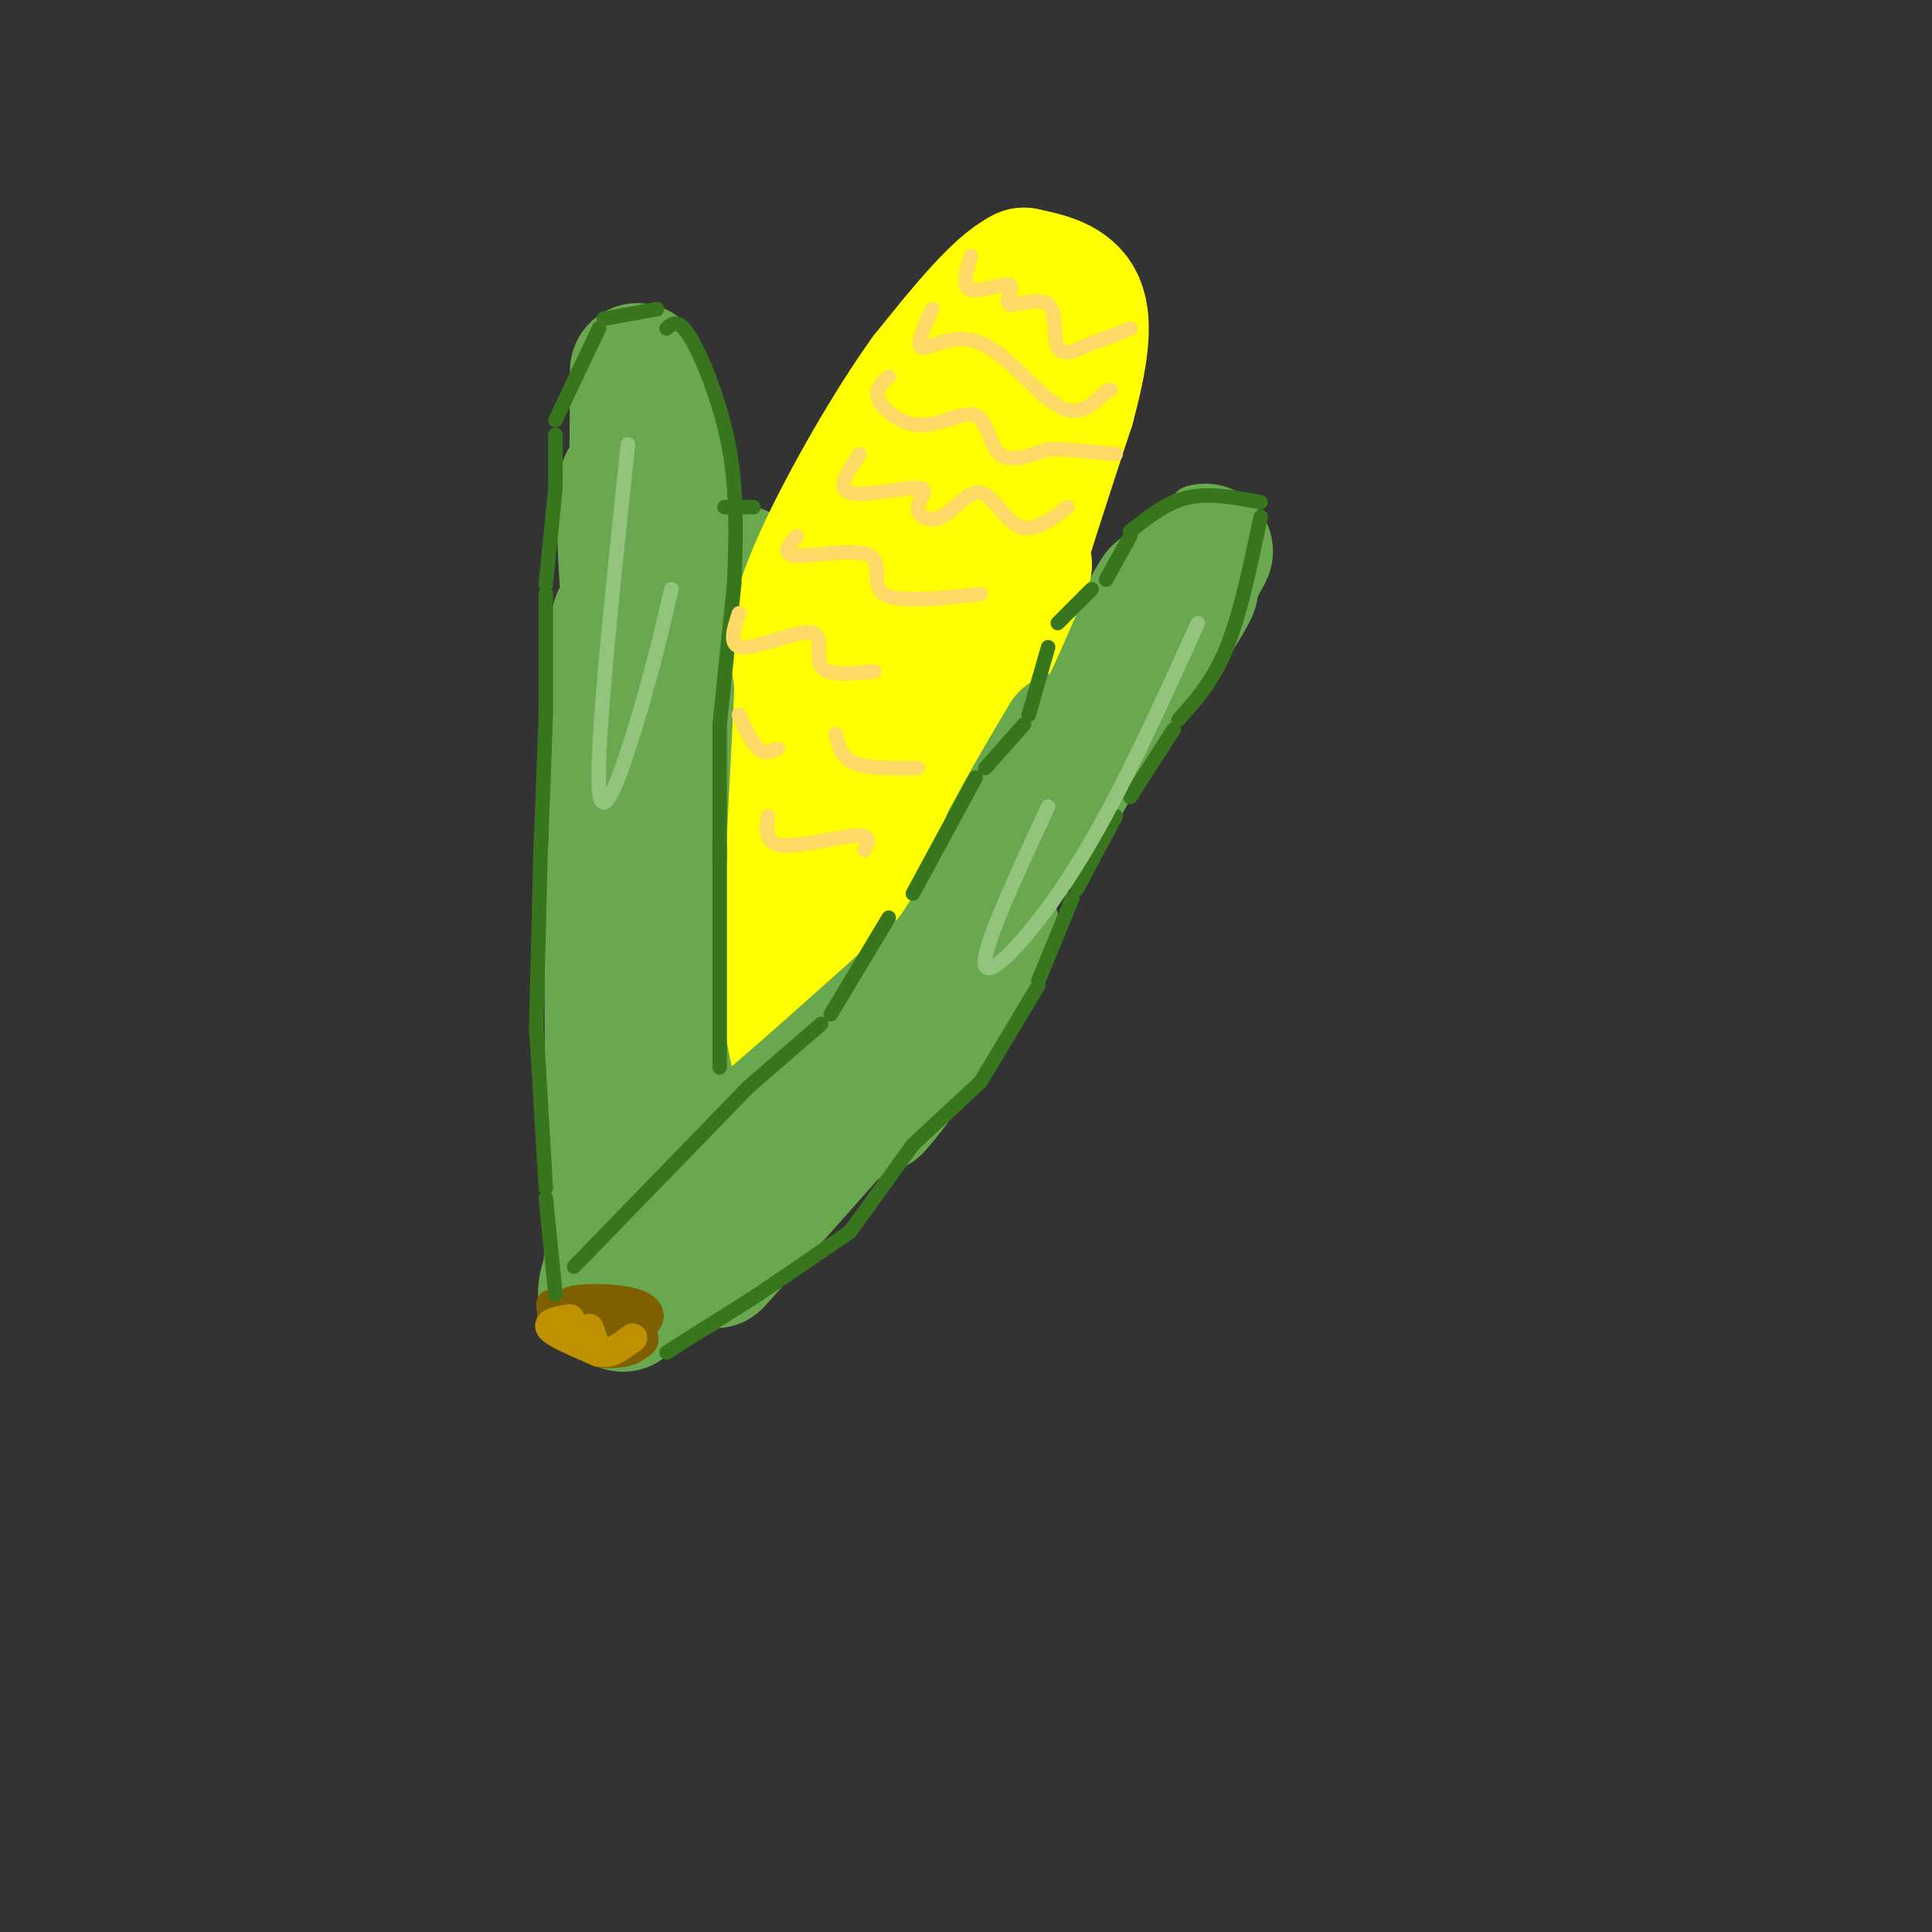 <svg viewBox='0 0 400 400' version='1.1' xmlns='http://www.w3.org/2000/svg' xmlns:xlink='http://www.w3.org/1999/xlink'><rect x="0" y="0" width="400" height="400" fill="#333333" stroke="none"/><g fill='none' stroke='rgb(106,168,79)' stroke-width='28' stroke-linecap='round' stroke-linejoin='round'><path d='M129,270c0.583,-23.417 1.167,-46.833 1,-50c-0.167,-3.167 -1.083,13.917 -2,31'/><path d='M128,251c0.654,-9.306 3.290,-48.072 5,-53c1.710,-4.928 2.494,23.981 2,42c-0.494,18.019 -2.266,25.150 -1,5c1.266,-20.150 5.572,-67.579 6,-72c0.428,-4.421 -3.020,34.165 -4,45c-0.980,10.835 0.510,-6.083 2,-23'/><path d='M138,195c1.074,-16.435 2.759,-46.023 3,-47c0.241,-0.977 -0.963,26.658 -2,43c-1.037,16.342 -1.907,21.391 -2,7c-0.093,-14.391 0.590,-48.221 -1,-41c-1.590,7.221 -5.454,55.492 -7,68c-1.546,12.508 -0.773,-10.746 0,-34'/><path d='M129,191c1.436,1.276 5.025,21.467 6,37c0.975,15.533 -0.664,26.407 0,31c0.664,4.593 3.630,2.903 7,0c3.370,-2.903 7.143,-7.021 11,-16c3.857,-8.979 7.797,-22.819 9,-25c1.203,-2.181 -0.330,7.297 -3,15c-2.670,7.703 -6.477,13.629 -8,14c-1.523,0.371 -0.761,-4.815 0,-10'/><path d='M151,237c2.560,-14.971 8.961,-47.400 10,-52c1.039,-4.600 -3.285,18.629 -6,29c-2.715,10.371 -3.821,7.884 -5,8c-1.179,0.116 -2.429,2.835 3,-12c5.429,-14.835 17.539,-47.225 18,-46c0.461,1.225 -10.725,36.064 -14,48c-3.275,11.936 1.363,0.968 6,-10'/><path d='M163,202c4.285,-8.207 11.997,-23.725 15,-25c3.003,-1.275 1.296,11.694 -6,27c-7.296,15.306 -20.183,32.948 -20,36c0.183,3.052 13.434,-8.486 19,-12c5.566,-3.514 3.447,0.996 -3,7c-6.447,6.004 -17.224,13.502 -28,21'/><path d='M148,261c16.797,-18.738 33.595,-37.477 34,-39c0.405,-1.523 -15.582,14.169 -23,21c-7.418,6.831 -6.266,4.801 2,-4c8.266,-8.801 23.648,-24.372 29,-29c5.352,-4.628 0.676,1.686 -4,8'/><path d='M186,218c-3.964,7.286 -11.875,21.500 -3,4c8.875,-17.500 34.536,-66.714 44,-83c9.464,-16.286 2.732,0.357 -4,17'/><path d='M223,156c-3.034,6.842 -8.620,15.447 -4,6c4.620,-9.447 19.444,-36.944 21,-39c1.556,-2.056 -10.158,21.331 -9,21c1.158,-0.331 15.188,-24.380 18,-29c2.812,-4.620 -5.594,10.190 -14,25'/><path d='M235,140c2.094,-2.622 14.329,-21.678 11,-18c-3.329,3.678 -22.222,30.089 -33,42c-10.778,11.911 -13.440,9.322 -17,12c-3.560,2.678 -8.017,10.622 -10,13c-1.983,2.378 -1.491,-0.811 -1,-4'/><path d='M185,185c4.409,-14.342 15.930,-48.197 14,-47c-1.930,1.197 -17.311,37.444 -18,36c-0.689,-1.444 13.315,-40.581 13,-40c-0.315,0.581 -14.947,40.880 -20,52c-5.053,11.120 -0.526,-6.940 4,-25'/><path d='M178,161c1.686,-10.419 3.899,-23.966 1,-14c-2.899,9.966 -10.912,43.444 -14,43c-3.088,-0.444 -1.250,-34.810 -3,-38c-1.750,-3.190 -7.086,24.795 -9,22c-1.914,-2.795 -0.404,-36.370 0,-49c0.404,-12.630 -0.298,-4.315 -1,4'/><path d='M152,129c-2.468,12.116 -8.139,40.407 -10,34c-1.861,-6.407 0.089,-47.511 -1,-50c-1.089,-2.489 -5.216,33.638 -6,32c-0.784,-1.638 1.776,-41.039 2,-52c0.224,-10.961 -1.888,6.520 -4,24'/><path d='M133,117c-0.839,-9.040 -0.936,-43.640 -1,-40c-0.064,3.640 -0.094,45.518 -1,50c-0.906,4.482 -2.687,-28.434 -1,-27c1.687,1.434 6.844,37.217 12,73'/><path d='M142,173c0.044,27.711 -5.844,60.489 -8,64c-2.156,3.511 -0.578,-22.244 1,-48'/><path d='M135,189c-1.356,-26.311 -5.244,-68.089 -7,-60c-1.756,8.089 -1.378,66.044 -1,124'/><path d='M127,253c-0.867,21.956 -2.533,14.844 -1,12c1.533,-2.844 6.267,-1.422 11,0'/><path d='M137,265c3.347,-0.683 6.216,-2.390 12,-10c5.784,-7.610 14.484,-21.122 16,-23c1.516,-1.878 -4.150,7.878 -5,11c-0.850,3.122 3.117,-0.390 8,-7c4.883,-6.610 10.681,-16.317 13,-18c2.319,-1.683 1.160,4.659 0,11'/><path d='M181,229c4.978,-5.267 17.422,-23.933 22,-32c4.578,-8.067 1.289,-5.533 -2,-3'/></g>
<g fill='none' stroke='rgb(127,96,0)' stroke-width='6' stroke-linecap='round' stroke-linejoin='round'><path d='M115,274c2.582,1.722 5.164,3.445 7,4c1.836,0.555 2.925,-0.057 2,-2c-0.925,-1.943 -3.864,-5.215 -5,-5c-1.136,0.215 -0.467,3.919 1,5c1.467,1.081 3.734,-0.459 6,-2'/><path d='M114,270c0.197,2.508 0.394,5.016 4,6c3.606,0.984 10.621,0.443 14,-1c3.379,-1.443 3.121,-3.787 0,-5c-3.121,-1.213 -9.104,-1.296 -12,-1c-2.896,0.296 -2.704,0.972 -2,3c0.704,2.028 1.921,5.410 4,7c2.079,1.590 5.021,1.390 7,1c1.979,-0.390 2.994,-0.968 3,-2c0.006,-1.032 -0.997,-2.516 -2,-4'/><path d='M118,273c1.467,3.111 2.933,6.222 6,7c3.067,0.778 7.733,-0.778 9,-2c1.267,-1.222 -0.867,-2.111 -3,-3'/></g>
<g fill='none' stroke='rgb(191,144,0)' stroke-width='6' stroke-linecap='round' stroke-linejoin='round'><path d='M118,273c-2.500,0.417 -5.000,0.833 -4,2c1.000,1.167 5.500,3.083 10,5'/><path d='M122,275c0.750,2.333 1.500,4.667 3,5c1.500,0.333 3.750,-1.333 6,-3'/></g>
<g fill='none' stroke='rgb(255,255,0)' stroke-width='28' stroke-linecap='round' stroke-linejoin='round'><path d='M151,185c0.000,0.000 -5.000,41.000 -5,41'/><path d='M146,226c-0.103,4.029 2.141,-6.398 2,-6c-0.141,0.398 -2.667,11.622 -1,10c1.667,-1.622 7.526,-16.091 9,-18c1.474,-1.909 -1.436,8.740 -1,8c0.436,-0.740 4.218,-12.870 8,-25'/><path d='M163,195c1.700,-5.845 1.951,-7.959 0,-3c-1.951,4.959 -6.102,16.989 -3,12c3.102,-4.989 13.458,-26.997 17,-34c3.542,-7.003 0.271,0.998 -3,9'/><path d='M174,179c-1.644,4.427 -4.254,10.993 -2,5c2.254,-5.993 9.372,-24.545 10,-26c0.628,-1.455 -5.234,14.187 -4,13c1.234,-1.187 9.563,-19.204 12,-23c2.437,-3.796 -1.018,6.630 -2,10c-0.982,3.370 0.509,-0.315 2,-4'/><path d='M190,154c2.306,-4.558 7.072,-13.954 8,-15c0.928,-1.046 -1.981,6.257 -2,8c-0.019,1.743 2.852,-2.073 6,-8c3.148,-5.927 6.574,-13.963 10,-22'/><path d='M212,117c0.622,-1.422 -2.822,6.022 -2,2c0.822,-4.022 5.911,-19.511 11,-35'/><path d='M221,84c2.644,-9.844 3.756,-16.956 2,-21c-1.756,-4.044 -6.378,-5.022 -11,-6'/><path d='M212,57c-5.167,2.500 -12.583,11.750 -20,21'/><path d='M192,78c-7.467,10.333 -16.133,25.667 -21,36c-4.867,10.333 -5.933,15.667 -7,21'/><path d='M164,135c-3.667,13.000 -9.333,35.000 -15,57'/><path d='M149,192c-2.965,10.119 -2.879,6.916 -2,3c0.879,-3.916 2.550,-8.544 2,-6c-0.550,2.544 -3.323,12.262 1,9c4.323,-3.262 15.740,-19.502 23,-30c7.260,-10.498 10.362,-15.252 13,-25c2.638,-9.748 4.810,-24.489 6,-27c1.190,-2.511 1.397,7.209 -2,20c-3.397,12.791 -10.399,28.655 -10,27c0.399,-1.655 8.200,-20.827 16,-40'/><path d='M196,123c4.035,-14.859 6.123,-32.007 2,-25c-4.123,7.007 -14.456,38.168 -15,46c-0.544,7.832 8.699,-7.663 16,-25c7.301,-17.337 12.658,-36.514 8,-27c-4.658,9.514 -19.331,47.718 -22,58c-2.669,10.282 6.665,-7.359 16,-25'/><path d='M201,125c3.679,-7.714 4.875,-14.500 4,-8c-0.875,6.500 -3.821,26.286 -9,42c-5.179,15.714 -12.589,27.357 -20,39'/><path d='M176,198c-7.000,11.833 -14.500,21.917 -22,32'/><path d='M154,230c-4.500,5.000 -4.750,1.500 -5,-2'/></g>
<g fill='none' stroke='rgb(106,168,79)' stroke-width='28' stroke-linecap='round' stroke-linejoin='round'><path d='M138,143c0.000,0.000 -3.000,59.000 -3,59'/><path d='M135,202c0.667,16.000 3.833,26.500 7,37'/><path d='M142,239c0.733,7.978 -0.933,9.422 3,6c3.933,-3.422 13.467,-11.711 23,-20'/><path d='M168,225c8.500,-7.500 18.250,-16.250 28,-25'/><path d='M196,200c6.833,-8.500 9.917,-17.250 13,-26'/><path d='M209,174c4.167,-7.833 8.083,-14.417 12,-21'/></g>
<g fill='none' stroke='rgb(56,118,29)' stroke-width='3' stroke-linecap='round' stroke-linejoin='round'><path d='M136,64c0.000,0.000 -11.000,2.000 -11,2'/><path d='M124,68c0.000,0.000 -9.000,19.000 -9,19'/><path d='M115,90c0.000,0.000 0.000,11.000 0,11'/><path d='M115,101c0.000,0.000 -2.000,20.000 -2,20'/><path d='M113,123c0.000,0.000 0.000,25.000 0,25'/><path d='M113,148c0.000,0.000 -1.000,27.000 -1,27'/><path d='M112,173c0.000,0.000 -1.000,41.000 -1,41'/><path d='M111,212c0.000,0.000 1.000,17.000 1,17'/><path d='M112,229c0.000,0.000 1.000,17.000 1,17'/><path d='M113,248c0.000,0.000 2.000,20.000 2,20'/><path d='M138,280c0.000,0.000 19.000,-12.000 19,-12'/><path d='M157,268c0.000,0.000 19.000,-13.000 19,-13'/><path d='M176,255c0.000,0.000 13.000,-18.000 13,-18'/><path d='M189,237c0.000,0.000 14.000,-13.000 14,-13'/><path d='M203,224c0.000,0.000 12.000,-20.000 12,-20'/><path d='M215,203c0.000,0.000 7.000,-17.000 7,-17'/><path d='M223,184c0.000,0.000 8.000,-15.000 8,-15'/><path d='M234,165c0.000,0.000 9.000,-14.000 9,-14'/><path d='M244,149c3.583,-4.000 7.167,-8.000 10,-15c2.833,-7.000 4.917,-17.000 7,-27'/><path d='M261,104c-5.250,-1.000 -10.500,-2.000 -15,-1c-4.500,1.000 -8.250,4.000 -12,7'/><path d='M234,111c0.000,0.000 -5.000,9.000 -5,9'/><path d='M226,122c0.000,0.000 -7.000,7.000 -7,7'/><path d='M217,134c0.000,0.000 -4.000,14.000 -4,14'/><path d='M212,150c0.000,0.000 -8.000,9.000 -8,9'/><path d='M202,161c0.000,0.000 -13.000,24.000 -13,24'/><path d='M184,190c0.000,0.000 -12.000,20.000 -12,20'/><path d='M170,212c0.000,0.000 -15.000,13.000 -15,13'/><path d='M155,225c0.000,0.000 -33.000,34.000 -33,34'/><path d='M122,259c-5.500,5.667 -2.750,2.833 0,0'/><path d='M149,221c0.000,0.000 0.000,-46.000 0,-46'/><path d='M149,178c0.000,0.000 0.000,-28.000 0,-28'/><path d='M149,150c0.000,0.000 3.000,-29.000 3,-29'/><path d='M152,121c0.356,-9.311 0.711,-18.622 -1,-28c-1.711,-9.378 -5.489,-18.822 -8,-23c-2.511,-4.178 -3.756,-3.089 -5,-2'/><path d='M150,105c0.000,0.000 6.000,0.000 6,0'/></g>
<g fill='none' stroke='rgb(255,217,102)' stroke-width='3' stroke-linecap='round' stroke-linejoin='round'><path d='M201,53c-0.970,3.213 -1.939,6.426 0,7c1.939,0.574 6.788,-1.490 8,-1c1.212,0.490 -1.211,3.533 0,4c1.211,0.467 6.057,-1.644 8,0c1.943,1.644 0.984,7.041 2,9c1.016,1.959 4.008,0.479 7,-1'/><path d='M226,71c2.500,-0.667 5.250,-1.833 8,-3'/><path d='M193,64c-1.786,3.899 -3.571,7.798 -2,8c1.571,0.202 6.500,-3.292 12,-1c5.500,2.292 11.571,10.369 16,13c4.429,2.631 7.214,-0.185 10,-3'/><path d='M229,81c1.667,-0.500 0.833,-0.250 0,0'/><path d='M184,78c-1.555,1.421 -3.110,2.842 -2,5c1.110,2.158 4.885,5.053 9,5c4.115,-0.053 8.569,-3.053 11,-2c2.431,1.053 2.837,6.158 5,8c2.163,1.842 6.081,0.421 10,-1'/><path d='M217,93c4.000,0.000 9.000,0.500 14,1'/><path d='M178,94c-2.457,3.584 -4.915,7.168 -2,8c2.915,0.832 11.202,-1.090 14,-1c2.798,0.090 0.106,2.190 0,4c-0.106,1.810 2.374,3.331 5,2c2.626,-1.331 5.399,-5.512 8,-5c2.601,0.512 5.029,5.718 8,7c2.971,1.282 6.486,-1.359 10,-4'/><path d='M165,111c-1.726,1.929 -3.452,3.857 0,4c3.452,0.143 12.083,-1.500 15,0c2.917,1.500 0.119,6.143 3,8c2.881,1.857 11.440,0.929 20,0'/><path d='M153,127c-1.167,3.500 -2.333,7.000 1,7c3.333,0.000 11.167,-3.500 14,-3c2.833,0.500 0.667,5.000 2,7c1.333,2.000 6.167,1.500 11,1'/><path d='M153,148c1.333,2.917 2.667,5.833 4,7c1.333,1.167 2.667,0.583 4,0'/><path d='M173,152c0.583,2.417 1.167,4.833 4,6c2.833,1.167 7.917,1.083 13,1'/><path d='M159,169c-0.356,2.822 -0.711,5.644 3,6c3.711,0.356 11.489,-1.756 15,-2c3.511,-0.244 2.756,1.378 2,3'/></g>
<g fill='none' stroke='rgb(147,196,125)' stroke-width='3' stroke-linecap='round' stroke-linejoin='round'><path d='M130,92c-3.267,30.933 -6.533,61.867 -6,71c0.533,9.133 4.867,-3.533 8,-14c3.133,-10.467 5.067,-18.733 7,-27'/><path d='M248,129c-8.156,18.044 -16.311,36.089 -25,50c-8.689,13.911 -17.911,23.689 -19,21c-1.089,-2.689 5.956,-17.844 13,-33'/></g>
</svg>